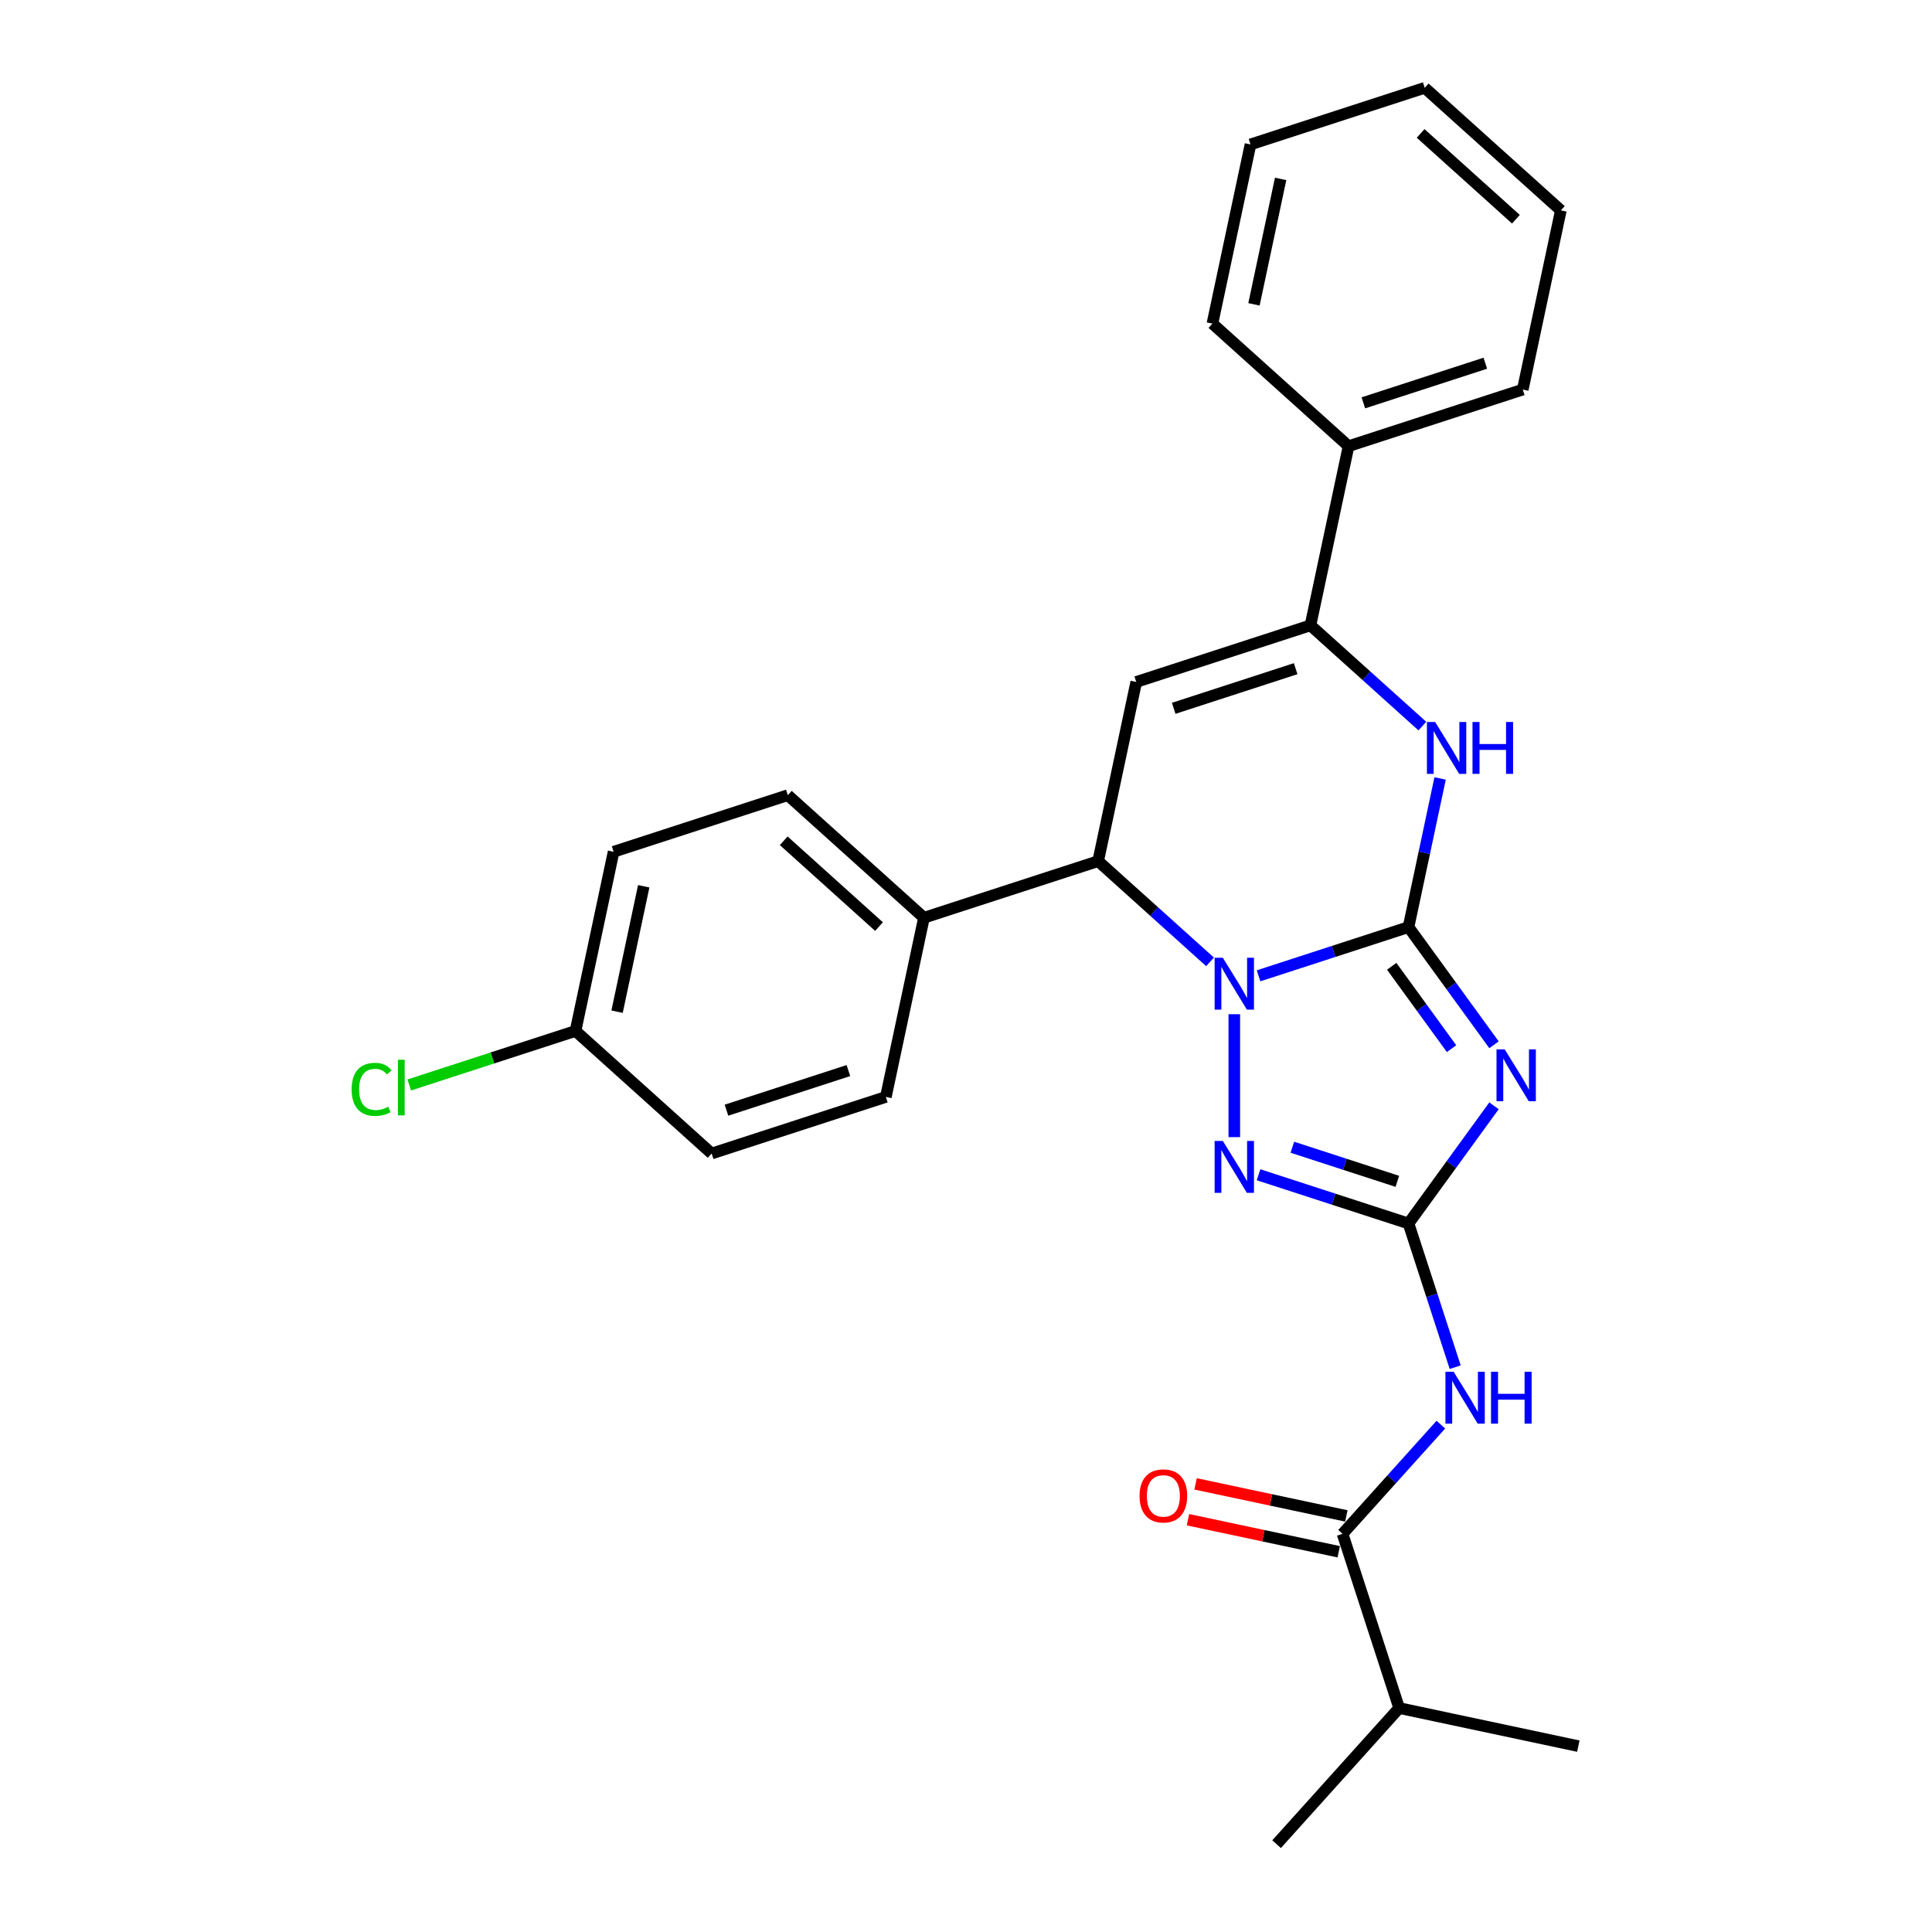 <?xml version='1.0' encoding='iso-8859-1'?>
<svg version='1.1' baseProfile='full'
              xmlns='http://www.w3.org/2000/svg'
                      xmlns:rdkit='http://www.rdkit.org/xml'
                      xmlns:xlink='http://www.w3.org/1999/xlink'
                  xml:space='preserve'
width='1000px' height='1000px' viewBox='0 0 1000 1000'>
<!-- END OF HEADER -->
<rect style='opacity:1.0;fill:#FFFFFF;stroke:none' width='1000' height='1000' x='0' y='0'> </rect>
<path class='bond-0' d='M 729.042,479.866 L 690.232,492.476' style='fill:none;fill-rule:evenodd;stroke:#000000;stroke-width:6px;stroke-linecap:butt;stroke-linejoin:miter;stroke-opacity:1' />
<path class='bond-0' d='M 690.232,492.476 L 651.422,505.086' style='fill:none;fill-rule:evenodd;stroke:#0000FF;stroke-width:6px;stroke-linecap:butt;stroke-linejoin:miter;stroke-opacity:1' />
<path class='bond-1' d='M 729.042,479.866 L 751.169,510.321' style='fill:none;fill-rule:evenodd;stroke:#000000;stroke-width:6px;stroke-linecap:butt;stroke-linejoin:miter;stroke-opacity:1' />
<path class='bond-1' d='M 751.169,510.321 L 773.296,540.776' style='fill:none;fill-rule:evenodd;stroke:#0000FF;stroke-width:6px;stroke-linecap:butt;stroke-linejoin:miter;stroke-opacity:1' />
<path class='bond-1' d='M 720.339,500.148 L 735.828,521.467' style='fill:none;fill-rule:evenodd;stroke:#000000;stroke-width:6px;stroke-linecap:butt;stroke-linejoin:miter;stroke-opacity:1' />
<path class='bond-1' d='M 735.828,521.467 L 751.317,542.785' style='fill:none;fill-rule:evenodd;stroke:#0000FF;stroke-width:6px;stroke-linecap:butt;stroke-linejoin:miter;stroke-opacity:1' />
<path class='bond-4' d='M 729.042,479.866 L 737.22,441.393' style='fill:none;fill-rule:evenodd;stroke:#000000;stroke-width:6px;stroke-linecap:butt;stroke-linejoin:miter;stroke-opacity:1' />
<path class='bond-4' d='M 737.22,441.393 L 745.398,402.92' style='fill:none;fill-rule:evenodd;stroke:#0000FF;stroke-width:6px;stroke-linecap:butt;stroke-linejoin:miter;stroke-opacity:1' />
<path class='bond-3' d='M 638.869,524.961 L 638.869,588.577' style='fill:none;fill-rule:evenodd;stroke:#0000FF;stroke-width:6px;stroke-linecap:butt;stroke-linejoin:miter;stroke-opacity:1' />
<path class='bond-7' d='M 626.316,497.862 L 597.362,471.792' style='fill:none;fill-rule:evenodd;stroke:#0000FF;stroke-width:6px;stroke-linecap:butt;stroke-linejoin:miter;stroke-opacity:1' />
<path class='bond-7' d='M 597.362,471.792 L 568.408,445.722' style='fill:none;fill-rule:evenodd;stroke:#000000;stroke-width:6px;stroke-linecap:butt;stroke-linejoin:miter;stroke-opacity:1' />
<path class='bond-2' d='M 773.296,572.368 L 751.169,602.823' style='fill:none;fill-rule:evenodd;stroke:#0000FF;stroke-width:6px;stroke-linecap:butt;stroke-linejoin:miter;stroke-opacity:1' />
<path class='bond-2' d='M 751.169,602.823 L 729.042,633.278' style='fill:none;fill-rule:evenodd;stroke:#000000;stroke-width:6px;stroke-linecap:butt;stroke-linejoin:miter;stroke-opacity:1' />
<path class='bond-8' d='M 729.042,633.278 L 741.126,670.466' style='fill:none;fill-rule:evenodd;stroke:#000000;stroke-width:6px;stroke-linecap:butt;stroke-linejoin:miter;stroke-opacity:1' />
<path class='bond-8' d='M 741.126,670.466 L 753.209,707.655' style='fill:none;fill-rule:evenodd;stroke:#0000FF;stroke-width:6px;stroke-linecap:butt;stroke-linejoin:miter;stroke-opacity:1' />
<path class='bond-28' d='M 729.042,633.278 L 690.232,620.668' style='fill:none;fill-rule:evenodd;stroke:#000000;stroke-width:6px;stroke-linecap:butt;stroke-linejoin:miter;stroke-opacity:1' />
<path class='bond-28' d='M 690.232,620.668 L 651.422,608.057' style='fill:none;fill-rule:evenodd;stroke:#0000FF;stroke-width:6px;stroke-linecap:butt;stroke-linejoin:miter;stroke-opacity:1' />
<path class='bond-28' d='M 723.259,611.46 L 696.092,602.633' style='fill:none;fill-rule:evenodd;stroke:#000000;stroke-width:6px;stroke-linecap:butt;stroke-linejoin:miter;stroke-opacity:1' />
<path class='bond-28' d='M 696.092,602.633 L 668.925,593.806' style='fill:none;fill-rule:evenodd;stroke:#0000FF;stroke-width:6px;stroke-linecap:butt;stroke-linejoin:miter;stroke-opacity:1' />
<path class='bond-6' d='M 736.202,375.82 L 707.248,349.751' style='fill:none;fill-rule:evenodd;stroke:#0000FF;stroke-width:6px;stroke-linecap:butt;stroke-linejoin:miter;stroke-opacity:1' />
<path class='bond-6' d='M 707.248,349.751 L 678.295,323.681' style='fill:none;fill-rule:evenodd;stroke:#000000;stroke-width:6px;stroke-linecap:butt;stroke-linejoin:miter;stroke-opacity:1' />
<path class='bond-5' d='M 588.121,352.98 L 678.295,323.681' style='fill:none;fill-rule:evenodd;stroke:#000000;stroke-width:6px;stroke-linecap:butt;stroke-linejoin:miter;stroke-opacity:1' />
<path class='bond-5' d='M 607.507,366.62 L 670.629,346.11' style='fill:none;fill-rule:evenodd;stroke:#000000;stroke-width:6px;stroke-linecap:butt;stroke-linejoin:miter;stroke-opacity:1' />
<path class='bond-27' d='M 588.121,352.98 L 568.408,445.722' style='fill:none;fill-rule:evenodd;stroke:#000000;stroke-width:6px;stroke-linecap:butt;stroke-linejoin:miter;stroke-opacity:1' />
<path class='bond-11' d='M 678.295,323.681 L 698.008,230.939' style='fill:none;fill-rule:evenodd;stroke:#000000;stroke-width:6px;stroke-linecap:butt;stroke-linejoin:miter;stroke-opacity:1' />
<path class='bond-10' d='M 568.408,445.722 L 478.235,475.021' style='fill:none;fill-rule:evenodd;stroke:#000000;stroke-width:6px;stroke-linecap:butt;stroke-linejoin:miter;stroke-opacity:1' />
<path class='bond-9' d='M 745.788,737.393 L 720.343,765.652' style='fill:none;fill-rule:evenodd;stroke:#0000FF;stroke-width:6px;stroke-linecap:butt;stroke-linejoin:miter;stroke-opacity:1' />
<path class='bond-9' d='M 720.343,765.652 L 694.899,793.912' style='fill:none;fill-rule:evenodd;stroke:#000000;stroke-width:6px;stroke-linecap:butt;stroke-linejoin:miter;stroke-opacity:1' />
<path class='bond-12' d='M 696.87,784.637 L 657.847,776.343' style='fill:none;fill-rule:evenodd;stroke:#000000;stroke-width:6px;stroke-linecap:butt;stroke-linejoin:miter;stroke-opacity:1' />
<path class='bond-12' d='M 657.847,776.343 L 618.824,768.048' style='fill:none;fill-rule:evenodd;stroke:#FF0000;stroke-width:6px;stroke-linecap:butt;stroke-linejoin:miter;stroke-opacity:1' />
<path class='bond-12' d='M 692.927,803.186 L 653.904,794.891' style='fill:none;fill-rule:evenodd;stroke:#000000;stroke-width:6px;stroke-linecap:butt;stroke-linejoin:miter;stroke-opacity:1' />
<path class='bond-12' d='M 653.904,794.891 L 614.881,786.597' style='fill:none;fill-rule:evenodd;stroke:#FF0000;stroke-width:6px;stroke-linecap:butt;stroke-linejoin:miter;stroke-opacity:1' />
<path class='bond-15' d='M 694.899,793.912 L 724.198,884.085' style='fill:none;fill-rule:evenodd;stroke:#000000;stroke-width:6px;stroke-linecap:butt;stroke-linejoin:miter;stroke-opacity:1' />
<path class='bond-13' d='M 478.235,475.021 L 407.775,411.578' style='fill:none;fill-rule:evenodd;stroke:#000000;stroke-width:6px;stroke-linecap:butt;stroke-linejoin:miter;stroke-opacity:1' />
<path class='bond-13' d='M 454.977,479.597 L 405.655,435.186' style='fill:none;fill-rule:evenodd;stroke:#000000;stroke-width:6px;stroke-linecap:butt;stroke-linejoin:miter;stroke-opacity:1' />
<path class='bond-14' d='M 478.235,475.021 L 458.522,567.763' style='fill:none;fill-rule:evenodd;stroke:#000000;stroke-width:6px;stroke-linecap:butt;stroke-linejoin:miter;stroke-opacity:1' />
<path class='bond-20' d='M 698.008,230.939 L 788.181,201.639' style='fill:none;fill-rule:evenodd;stroke:#000000;stroke-width:6px;stroke-linecap:butt;stroke-linejoin:miter;stroke-opacity:1' />
<path class='bond-20' d='M 705.674,208.509 L 768.795,188' style='fill:none;fill-rule:evenodd;stroke:#000000;stroke-width:6px;stroke-linecap:butt;stroke-linejoin:miter;stroke-opacity:1' />
<path class='bond-21' d='M 698.008,230.939 L 627.547,167.496' style='fill:none;fill-rule:evenodd;stroke:#000000;stroke-width:6px;stroke-linecap:butt;stroke-linejoin:miter;stroke-opacity:1' />
<path class='bond-18' d='M 407.775,411.578 L 317.601,440.877' style='fill:none;fill-rule:evenodd;stroke:#000000;stroke-width:6px;stroke-linecap:butt;stroke-linejoin:miter;stroke-opacity:1' />
<path class='bond-17' d='M 458.522,567.763 L 368.349,597.062' style='fill:none;fill-rule:evenodd;stroke:#000000;stroke-width:6px;stroke-linecap:butt;stroke-linejoin:miter;stroke-opacity:1' />
<path class='bond-17' d='M 439.136,554.123 L 376.015,574.632' style='fill:none;fill-rule:evenodd;stroke:#000000;stroke-width:6px;stroke-linecap:butt;stroke-linejoin:miter;stroke-opacity:1' />
<path class='bond-22' d='M 724.198,884.085 L 660.755,954.545' style='fill:none;fill-rule:evenodd;stroke:#000000;stroke-width:6px;stroke-linecap:butt;stroke-linejoin:miter;stroke-opacity:1' />
<path class='bond-23' d='M 724.198,884.085 L 816.94,903.798' style='fill:none;fill-rule:evenodd;stroke:#000000;stroke-width:6px;stroke-linecap:butt;stroke-linejoin:miter;stroke-opacity:1' />
<path class='bond-16' d='M 297.888,533.619 L 368.349,597.062' style='fill:none;fill-rule:evenodd;stroke:#000000;stroke-width:6px;stroke-linecap:butt;stroke-linejoin:miter;stroke-opacity:1' />
<path class='bond-19' d='M 297.888,533.619 L 254.859,547.6' style='fill:none;fill-rule:evenodd;stroke:#000000;stroke-width:6px;stroke-linecap:butt;stroke-linejoin:miter;stroke-opacity:1' />
<path class='bond-19' d='M 254.859,547.6 L 211.83,561.581' style='fill:none;fill-rule:evenodd;stroke:#00CC00;stroke-width:6px;stroke-linecap:butt;stroke-linejoin:miter;stroke-opacity:1' />
<path class='bond-29' d='M 297.888,533.619 L 317.601,440.877' style='fill:none;fill-rule:evenodd;stroke:#000000;stroke-width:6px;stroke-linecap:butt;stroke-linejoin:miter;stroke-opacity:1' />
<path class='bond-29' d='M 319.394,523.65 L 333.193,458.731' style='fill:none;fill-rule:evenodd;stroke:#000000;stroke-width:6px;stroke-linecap:butt;stroke-linejoin:miter;stroke-opacity:1' />
<path class='bond-25' d='M 788.181,201.639 L 807.894,108.897' style='fill:none;fill-rule:evenodd;stroke:#000000;stroke-width:6px;stroke-linecap:butt;stroke-linejoin:miter;stroke-opacity:1' />
<path class='bond-24' d='M 627.547,167.496 L 647.26,74.754' style='fill:none;fill-rule:evenodd;stroke:#000000;stroke-width:6px;stroke-linecap:butt;stroke-linejoin:miter;stroke-opacity:1' />
<path class='bond-24' d='M 649.053,157.527 L 662.852,92.608' style='fill:none;fill-rule:evenodd;stroke:#000000;stroke-width:6px;stroke-linecap:butt;stroke-linejoin:miter;stroke-opacity:1' />
<path class='bond-26' d='M 647.26,74.754 L 737.434,45.455' style='fill:none;fill-rule:evenodd;stroke:#000000;stroke-width:6px;stroke-linecap:butt;stroke-linejoin:miter;stroke-opacity:1' />
<path class='bond-30' d='M 807.894,108.897 L 737.434,45.455' style='fill:none;fill-rule:evenodd;stroke:#000000;stroke-width:6px;stroke-linecap:butt;stroke-linejoin:miter;stroke-opacity:1' />
<path class='bond-30' d='M 784.636,113.473 L 735.314,69.063' style='fill:none;fill-rule:evenodd;stroke:#000000;stroke-width:6px;stroke-linecap:butt;stroke-linejoin:miter;stroke-opacity:1' />
<path  class='atom-1' d='M 632.934 495.739
L 641.732 509.961
Q 642.605 511.364, 644.008 513.905
Q 645.411 516.446, 645.487 516.598
L 645.487 495.739
L 649.052 495.739
L 649.052 522.59
L 645.373 522.59
L 635.93 507.041
Q 634.83 505.22, 633.654 503.134
Q 632.516 501.049, 632.175 500.404
L 632.175 522.59
L 628.686 522.59
L 628.686 495.739
L 632.934 495.739
' fill='#0000FF'/>
<path  class='atom-2' d='M 778.837 543.146
L 787.636 557.368
Q 788.508 558.771, 789.911 561.312
Q 791.315 563.853, 791.391 564.005
L 791.391 543.146
L 794.956 543.146
L 794.956 569.997
L 791.277 569.997
L 781.833 554.448
Q 780.734 552.627, 779.558 550.541
Q 778.42 548.456, 778.079 547.811
L 778.079 569.997
L 774.59 569.997
L 774.59 543.146
L 778.837 543.146
' fill='#0000FF'/>
<path  class='atom-4' d='M 632.934 590.553
L 641.732 604.775
Q 642.605 606.178, 644.008 608.719
Q 645.411 611.26, 645.487 611.412
L 645.487 590.553
L 649.052 590.553
L 649.052 617.404
L 645.373 617.404
L 635.93 601.855
Q 634.83 600.034, 633.654 597.948
Q 632.516 595.862, 632.175 595.218
L 632.175 617.404
L 628.686 617.404
L 628.686 590.553
L 632.934 590.553
' fill='#0000FF'/>
<path  class='atom-5' d='M 742.82 373.698
L 751.619 387.92
Q 752.491 389.323, 753.894 391.864
Q 755.297 394.405, 755.373 394.557
L 755.373 373.698
L 758.938 373.698
L 758.938 400.549
L 755.26 400.549
L 745.816 385
Q 744.716 383.179, 743.541 381.093
Q 742.403 379.007, 742.061 378.363
L 742.061 400.549
L 738.572 400.549
L 738.572 373.698
L 742.82 373.698
' fill='#0000FF'/>
<path  class='atom-5' d='M 762.162 373.698
L 765.803 373.698
L 765.803 385.113
L 779.532 385.113
L 779.532 373.698
L 783.173 373.698
L 783.173 400.549
L 779.532 400.549
L 779.532 388.147
L 765.803 388.147
L 765.803 400.549
L 762.162 400.549
L 762.162 373.698
' fill='#0000FF'/>
<path  class='atom-9' d='M 752.406 710.025
L 761.205 724.248
Q 762.077 725.651, 763.48 728.192
Q 764.884 730.733, 764.959 730.884
L 764.959 710.025
L 768.524 710.025
L 768.524 736.877
L 764.846 736.877
L 755.402 721.327
Q 754.302 719.507, 753.127 717.421
Q 751.989 715.335, 751.648 714.69
L 751.648 736.877
L 748.158 736.877
L 748.158 710.025
L 752.406 710.025
' fill='#0000FF'/>
<path  class='atom-9' d='M 771.748 710.025
L 775.389 710.025
L 775.389 721.441
L 789.118 721.441
L 789.118 710.025
L 792.759 710.025
L 792.759 736.877
L 789.118 736.877
L 789.118 724.475
L 775.389 724.475
L 775.389 736.877
L 771.748 736.877
L 771.748 710.025
' fill='#0000FF'/>
<path  class='atom-13' d='M 589.831 774.274
Q 589.831 767.827, 593.016 764.224
Q 596.202 760.621, 602.157 760.621
Q 608.111 760.621, 611.297 764.224
Q 614.482 767.827, 614.482 774.274
Q 614.482 780.798, 611.259 784.514
Q 608.035 788.193, 602.157 788.193
Q 596.24 788.193, 593.016 784.514
Q 589.831 780.836, 589.831 774.274
M 602.157 785.159
Q 606.253 785.159, 608.452 782.428
Q 610.69 779.66, 610.69 774.274
Q 610.69 769.003, 608.452 766.348
Q 606.253 763.655, 602.157 763.655
Q 598.061 763.655, 595.823 766.31
Q 593.623 768.965, 593.623 774.274
Q 593.623 779.698, 595.823 782.428
Q 598.061 785.159, 602.157 785.159
' fill='#FF0000'/>
<path  class='atom-20' d='M 182.001 563.847
Q 182.001 557.172, 185.111 553.683
Q 188.259 550.156, 194.213 550.156
Q 199.75 550.156, 202.709 554.063
L 200.206 556.111
Q 198.044 553.266, 194.213 553.266
Q 190.155 553.266, 187.994 555.997
Q 185.87 558.689, 185.87 563.847
Q 185.87 569.157, 188.069 571.888
Q 190.307 574.618, 194.631 574.618
Q 197.589 574.618, 201.04 572.836
L 202.102 575.68
Q 200.699 576.59, 198.575 577.121
Q 196.451 577.652, 194.1 577.652
Q 188.259 577.652, 185.111 574.087
Q 182.001 570.522, 182.001 563.847
' fill='#00CC00'/>
<path  class='atom-20' d='M 205.97 548.525
L 209.459 548.525
L 209.459 577.311
L 205.97 577.311
L 205.97 548.525
' fill='#00CC00'/>
</svg>
